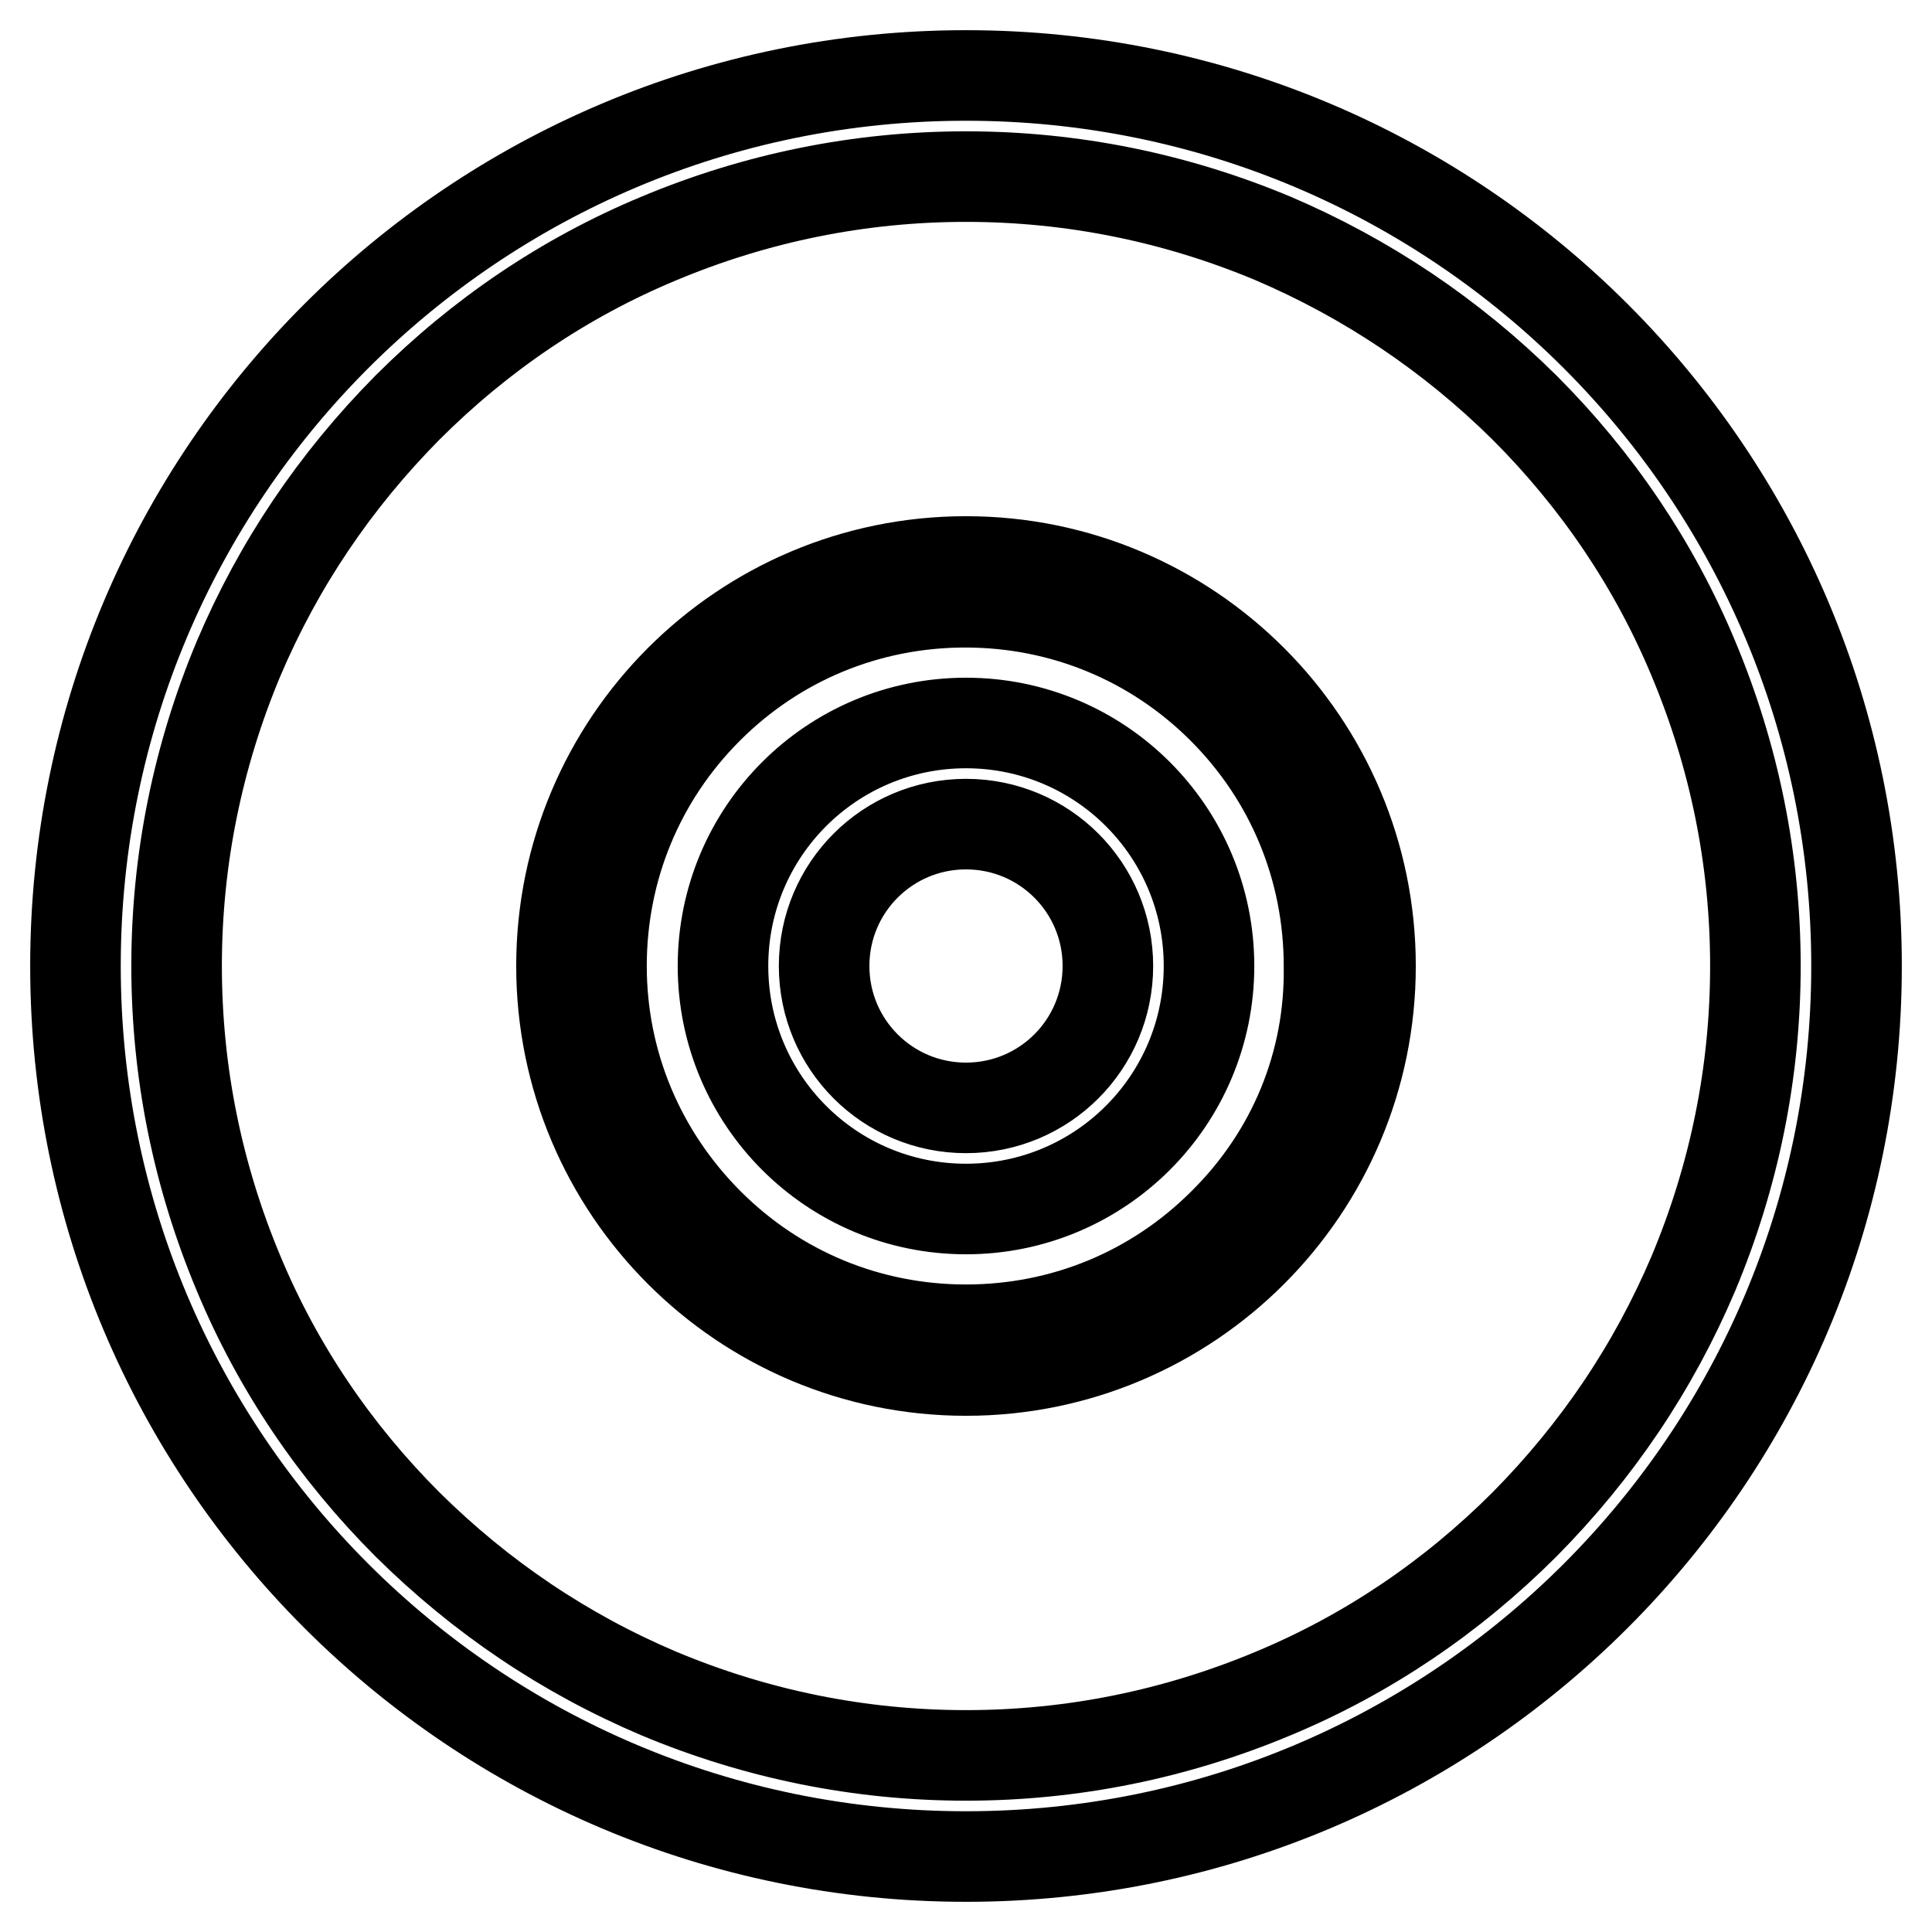 <?xml version="1.0" encoding="utf-8"?>
<!-- Svg Vector Icons : http://www.onlinewebfonts.com/icon -->
<!DOCTYPE svg PUBLIC "-//W3C//DTD SVG 1.1//EN" "http://www.w3.org/Graphics/SVG/1.1/DTD/svg11.dtd">
<svg version="1.1" xmlns="http://www.w3.org/2000/svg" xmlns:xlink="http://www.w3.org/1999/xlink" x="0px" y="0px" viewBox="0 0 256 256" enable-background="new 0 0 256 256" xml:space="preserve">
<g> <path stroke-width="12" fill-opacity="0" stroke="#000000"  d="M128,10C62.8,10,10,62.8,10,128s52.8,118,118,118s118-52.8,118-118S193.2,10,128,10z M202,202 c-9.6,9.6-20.8,17.2-33.3,22.4c-12.9,5.4-26.6,8.2-40.7,8.2s-27.8-2.8-40.7-8.2C74.8,219.1,63.7,211.6,54,202 c-9.6-9.6-17.2-20.8-22.4-33.3c-5.4-12.9-8.2-26.6-8.2-40.7s2.8-27.8,8.2-40.7C36.9,74.8,44.4,63.7,54,54 c9.6-9.6,20.8-17.2,33.3-22.4c12.9-5.4,26.6-8.2,40.7-8.2s27.8,2.8,40.7,8.2c12.4,5.3,23.6,12.8,33.3,22.4 c9.6,9.6,17.2,20.8,22.4,33.3c5.4,12.9,8.2,26.6,8.2,40.7s-2.8,27.8-8.2,40.7C219.1,181.2,211.6,192.3,202,202z M128,95.8 c-17.8,0-32.2,14.4-32.2,32.2c0,17.8,14.4,32.2,32.2,32.2c17.8,0,32.2-14.4,32.2-32.2C160.2,110.2,145.8,95.8,128,95.8z M128,146.8 c-10.4,0-18.8-8.4-18.8-18.8s8.4-18.8,18.8-18.8s18.8,8.4,18.8,18.8S138.4,146.8,128,146.8z M128,74.4c-29.6,0-53.6,24-53.6,53.6 c0,29.6,24,53.6,53.6,53.6c29.6,0,53.6-24,53.6-53.6C181.6,98.4,157.6,74.4,128,74.4z M162.1,162.1c-9.1,9.1-21.2,14.1-34.1,14.1 c-12.9,0-25-5-34.1-14.1S79.7,140.9,79.7,128c0-12.9,5-25,14.1-34.1s21.2-14.1,34.1-14.1c12.9,0,25,5,34.1,14.1 s14.1,21.2,14.1,34.1C176.3,140.9,171.3,153,162.1,162.1z"/></g>
</svg>